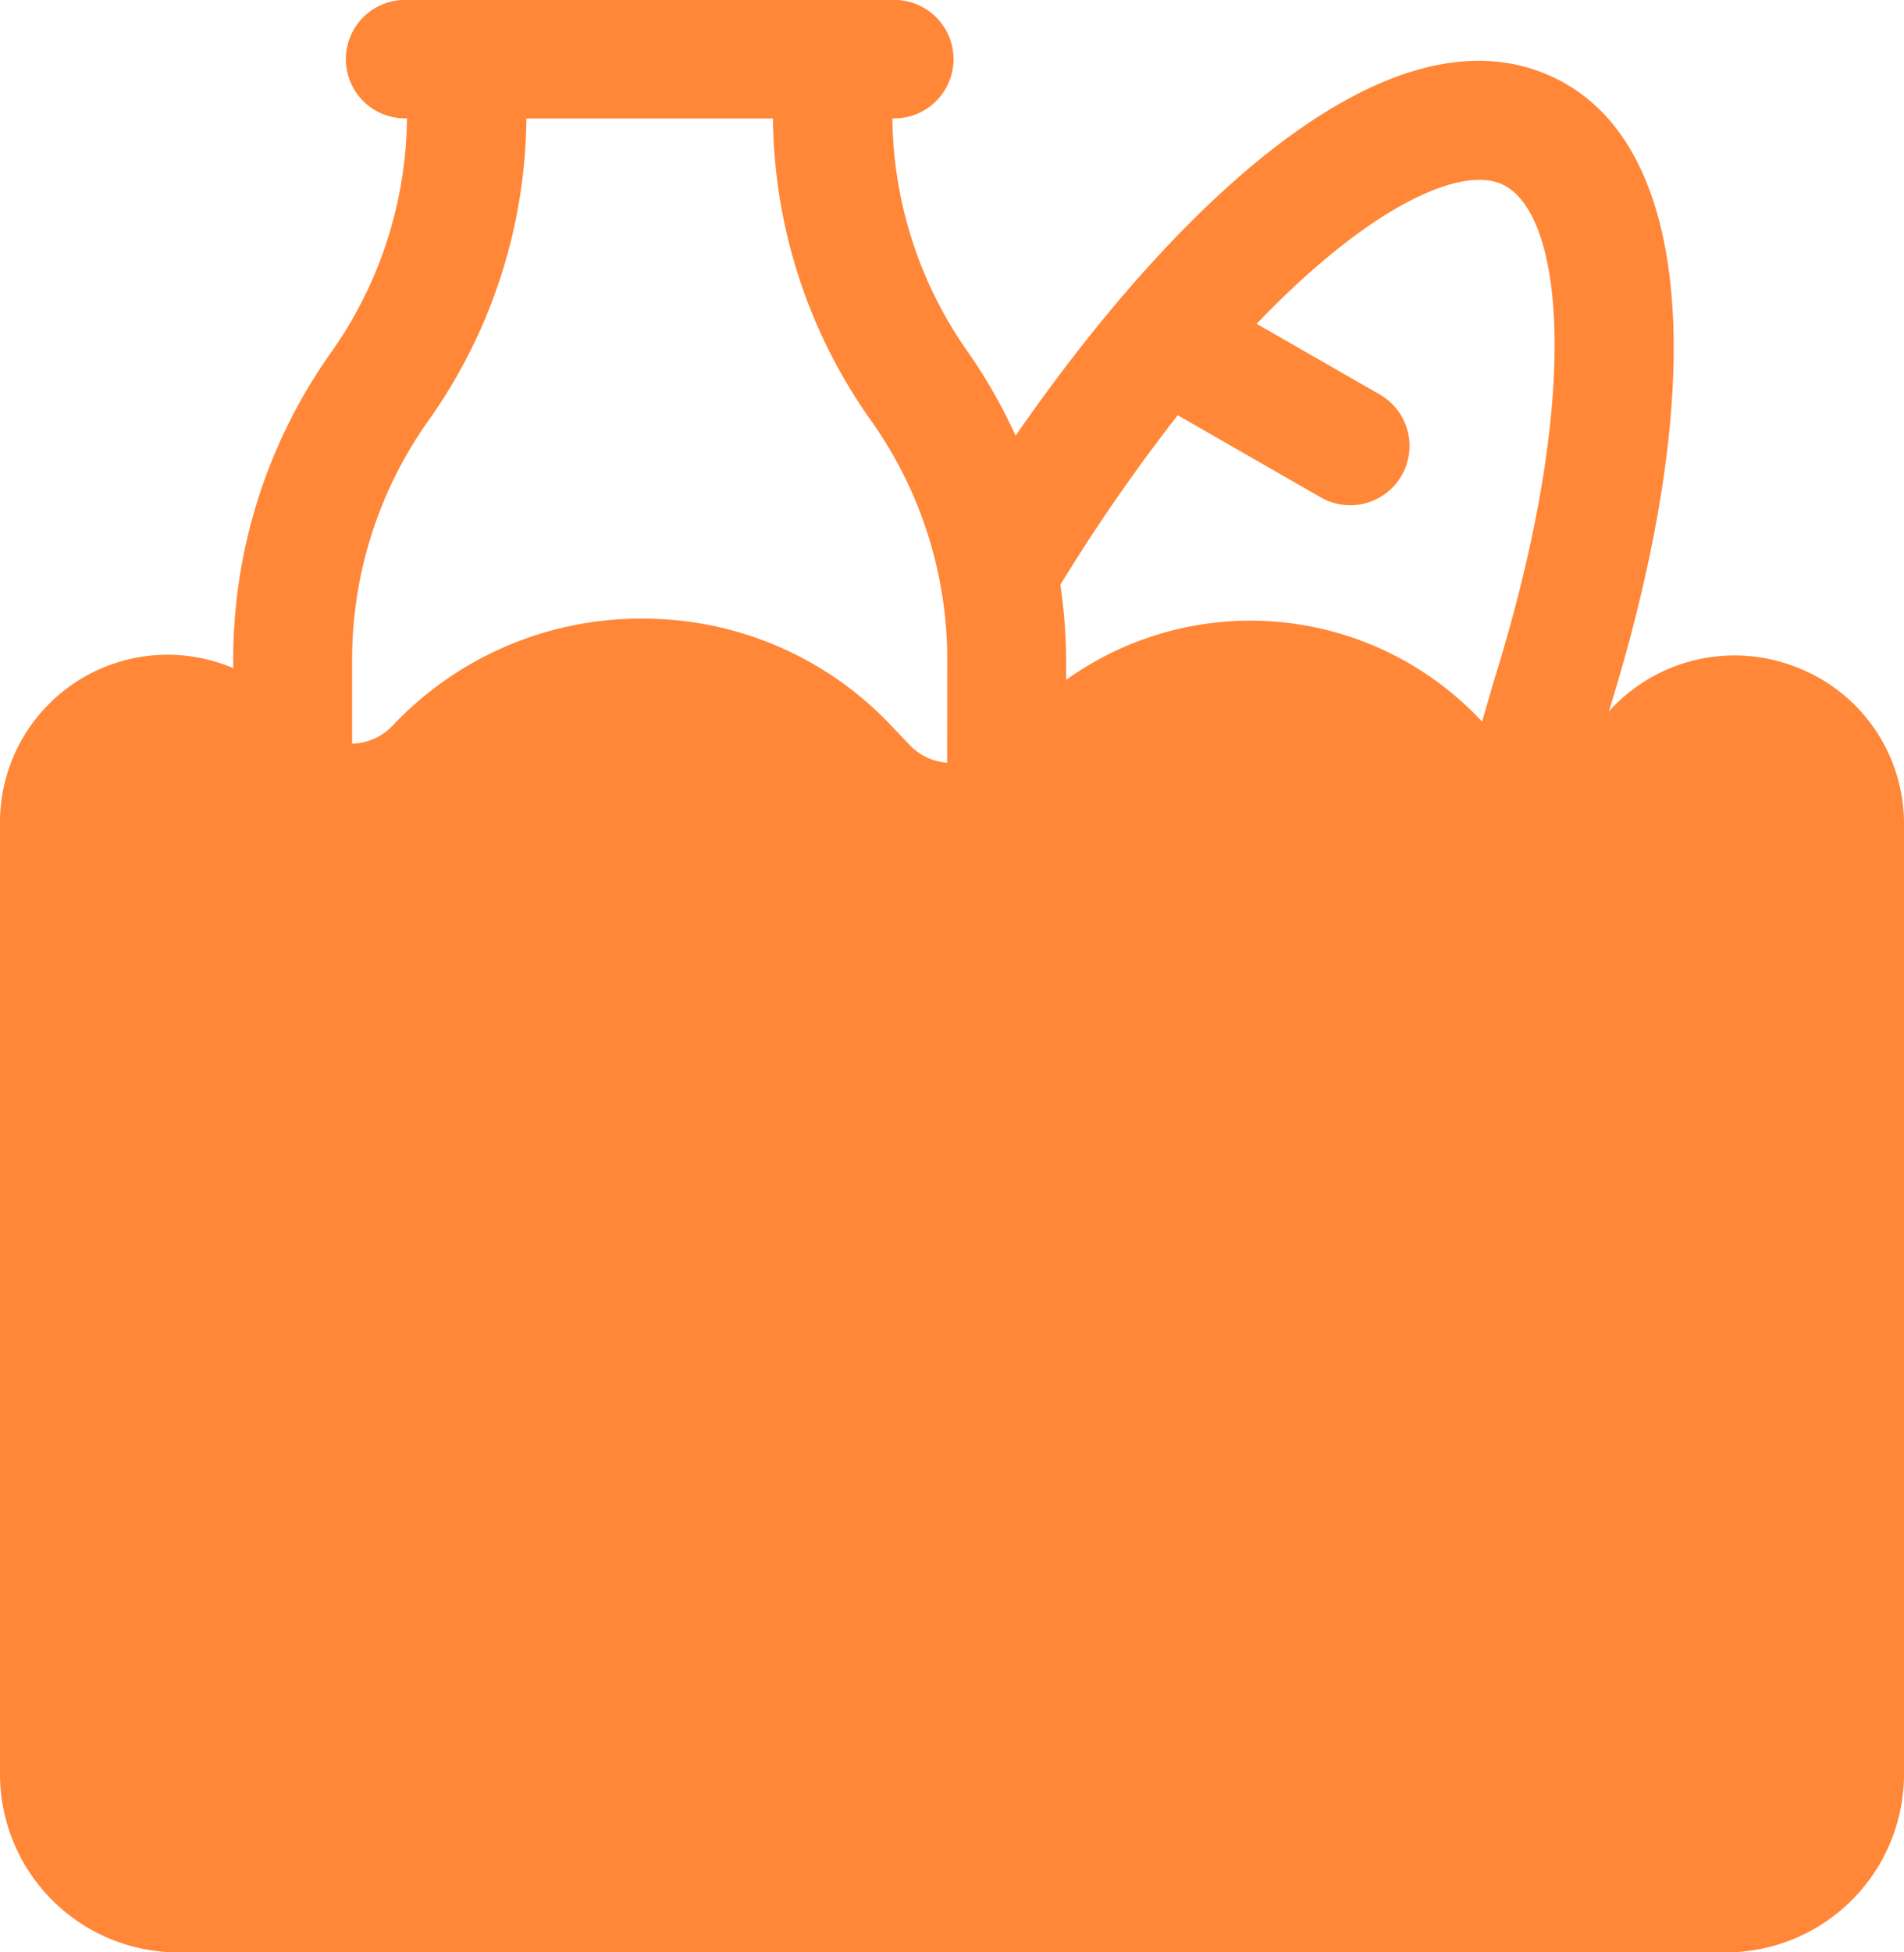 <svg id="그룹_59897" data-name="그룹 59897" xmlns="http://www.w3.org/2000/svg" xmlns:xlink="http://www.w3.org/1999/xlink" width="80" height="82" viewBox="0 0 80 82">
  <defs>
    <clipPath id="clip-path">
      <rect id="사각형_26134" data-name="사각형 26134" width="80" height="82" fill="#ff8737"/>
    </clipPath>
  </defs>
  <g id="그룹_59881" data-name="그룹 59881" clip-path="url(#clip-path)">
    <path id="패스_1057" data-name="패스 1057" d="M75.512,28.035a7.1,7.1,0,0,0-7.795,1.719l-.118.127c4.308-13.889,3.47-23.828-2.262-26.6C58.475-.042,49.41,8.556,42.673,18.3a22.375,22.375,0,0,0-1.993-3.5,17.3,17.3,0,0,1-3.185-9.827h.08a2.488,2.488,0,1,0,0-4.976H17.02a2.488,2.488,0,1,0,0,4.976h.08A17.293,17.293,0,0,1,13.913,14.8,22.252,22.252,0,0,0,9.8,27.724v.338A7.042,7.042,0,0,0,0,34.518V74.537A7.489,7.489,0,0,0,7.5,82h65A7.488,7.488,0,0,0,80,74.537V34.613a7.04,7.04,0,0,0-4.488-6.578m-35.717,4a2.426,2.426,0,0,1-1.55-.719l-.81-.851a14.3,14.3,0,0,0-10.463-4.481h-.01a14.31,14.31,0,0,0-10.472,4.5,2.424,2.424,0,0,1-1.695.751V27.724A17.317,17.317,0,0,1,18,17.668,22.244,22.244,0,0,0,22.118,4.976h10.36A22.244,22.244,0,0,0,36.6,17.668a17.307,17.307,0,0,1,3.2,10.056ZM62.75,28.654l-.477,1.657a13.294,13.294,0,0,0-17.478-1.756v-.831a22.2,22.2,0,0,0-.243-3.164,76.141,76.141,0,0,1,4.933-7.12L55.46,20.87a2.491,2.491,0,1,0,2.5-4.309L52.8,13.6c4.8-5.013,8.657-6.675,10.35-5.841,2.585,1.251,3.33,8.981-.4,20.9" fill="#ff8737"/>
  </g>
</svg>
